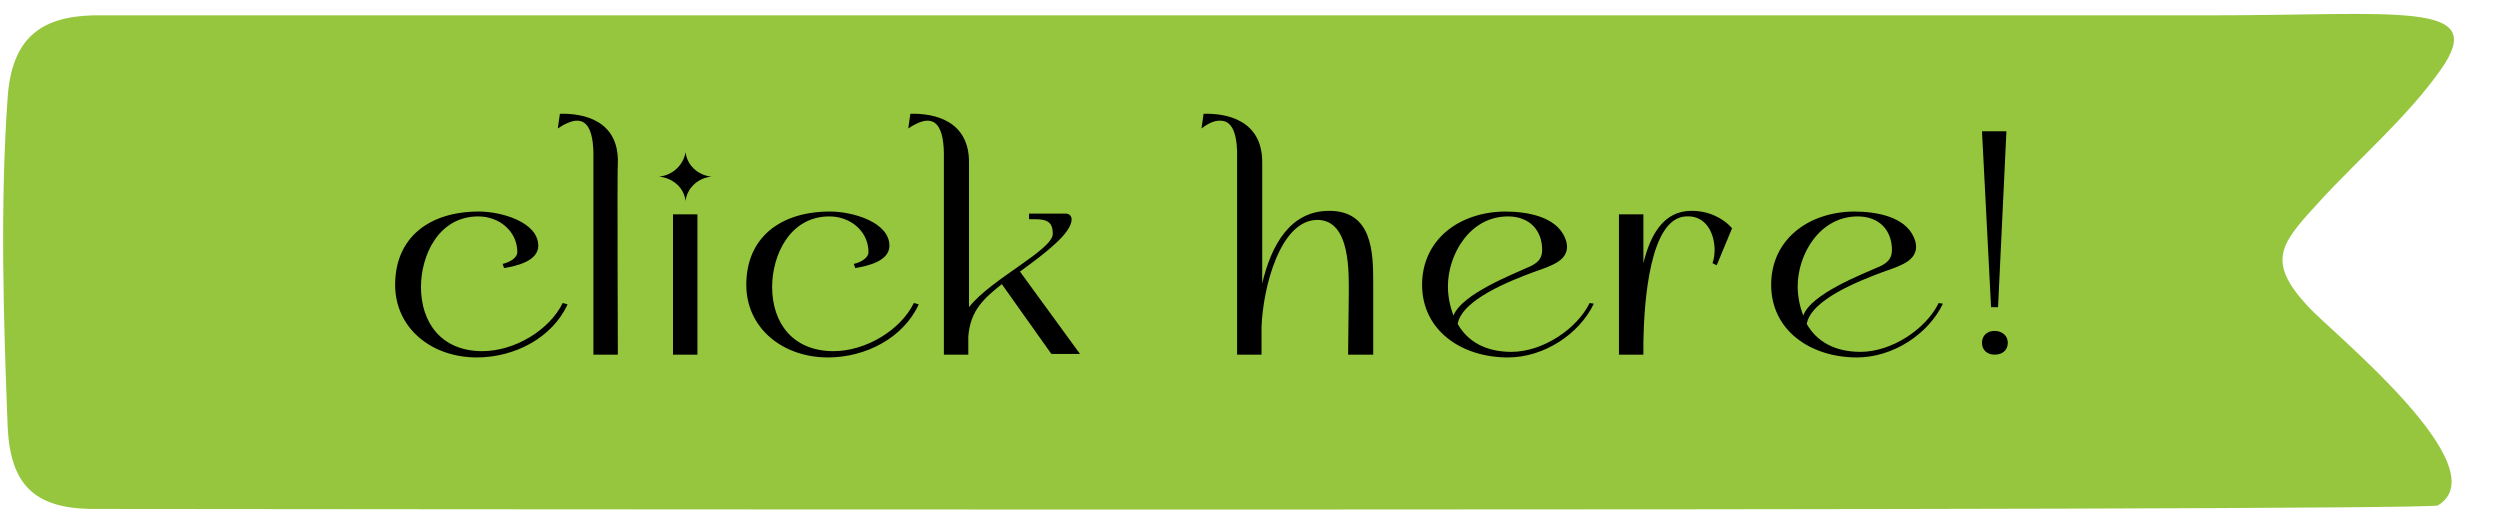 <?xml version="1.0" encoding="UTF-8" standalone="no"?><svg xmlns="http://www.w3.org/2000/svg" xmlns:xlink="http://www.w3.org/1999/xlink" fill="#000000" height="73.3" preserveAspectRatio="xMidYMid meet" version="1" viewBox="-0.5 -2.0 358.1 73.3" width="358.1" zoomAndPan="magnify"><g><g id="change1_1"><path d="M349.1,8c7.1-10-6-7.8-33.3-7.8c0,0-303,0-303,0C5.1,0.4,1.2,3.7,0.6,11.9c-1.1,15.5-0.6,31.8,0,47.3 C1,67.5,4.5,70.7,12.3,70.9c1.7,0,334.9,0.4,336.4-0.5c8.9-5.4-15.1-24.7-18.6-28.5c-6.1-6.6-3.9-9,1.7-15.1 C337.4,20.7,344.4,14.7,349.1,8z" fill="#95c63e"/></g><g id="change2_1"><path d="M80.8,41.6c-2.2,4.8-7.6,7.6-13,7.6c-6.5,0-11.7-4.2-11.7-10.4c0-6.8,4.9-10.5,12-10.5c3.2,0,8.5,1.5,8.5,4.9 c0,2.2-3.1,2.9-4.9,3.2l-0.2-0.6c0.9-0.2,2.1-0.8,2.1-1.7c0-2.9-2.5-5.1-5.6-5.1c-5.7,0-8.2,5.6-8.2,10.1c0,5.1,2.9,9.2,8.8,9.2 c4.6,0,9.6-3,11.5-6.9L80.8,41.6z"/><path d="M88,48.8h-3.5v-28c0.1-4.6-1.1-7.1-5.1-4.4l0.3-2.1c3.3-0.1,8.5,0.9,8.3,7.1C87.9,21.4,88,48.7,88,48.8z"/><path d="M101.4,23.3c-2,0.2-3.5,1.7-3.7,3.5c-0.2-1.9-1.8-3.3-3.8-3.5c2-0.2,3.5-1.7,3.8-3.5C97.9,21.6,99.4,23.1,101.4,23.3z M99.4,48.8h-3.5V28.7h3.5V48.8z"/><path d="M131.1,41.6c-2.2,4.8-7.6,7.6-13,7.6c-6.5,0-11.7-4.2-11.7-10.4c0-6.8,4.9-10.5,12-10.5c3.2,0,8.5,1.5,8.5,4.9 c0,2.2-3.1,2.9-4.9,3.2l-0.2-0.6c0.9-0.2,2.1-0.8,2.1-1.7c0-2.9-2.5-5.1-5.6-5.1c-5.7,0-8.2,5.6-8.2,10.1c0,5.1,2.9,9.2,8.8,9.2 c4.6,0,9.6-3,11.5-6.9L131.1,41.6z"/><path d="M138.2,46.2c0,1.6,0,2.6,0,2.6h-3.5v-28c0.1-4.6-1.1-7.1-5.1-4.4l0.3-2.1c3.3-0.1,8.5,0.9,8.4,7.1c0,0,0,15.4,0,20.6 c3.1-4,12-8.2,12-10.5c0-1.7-0.8-2.1-2.6-2.1h-0.8v-0.8h5.3c0.5,0,0.8,0.4,0.8,0.8c0,2-3.7,4.8-7.4,7.5l8.6,11.8h-4.1l-7.1-10 C140.5,40.7,138.5,42.4,138.2,46.2z M145.4,37c-0.8,0.6-1.6,1.2-2.4,1.8L145.4,37z"/><path d="M192.6,48.8l0.1-8.6c0-3,0.3-10.7-4.5-10.7c-5.3,0-7.8,9.6-8,15.4v2.7c0,0.8,0,1.2,0,1.2h-3.5v-28 c0.1-3.1-0.5-5.4-2.2-5.5c-0.8-0.1-1.7,0.2-2.9,1.1l0.3-2.1c3.3-0.1,8.5,0.9,8.4,7.1c0,0,0,10.8,0,17.2c1.3-5.5,4-10.4,9.6-10.4 c6.2,0,6.3,6,6.3,10.3l0,10.3H192.6z"/><path d="M227.8,41.5c-2.1,4.4-7.2,7.7-12.3,7.7c-6.7,0-12.3-3.9-12.3-10.4c0-6.4,5.2-10.4,11.8-10.5c3.5,0,7.3,0.8,8.6,3.6 c0.7,1.5,0.4,2.8-1.1,3.7c-1,0.6-2.3,1-3.4,1.4c-3.2,1.2-10.2,3.9-10.8,7.4c1.4,2.5,4,4,7.7,4c4.5,0,9.4-3.3,11.2-7L227.8,41.5z M218.8,36.1c1-0.5,1.6-1.1,1.6-2.3c0-2.8-1.8-4.8-4.9-4.8c-5.5,0-8.6,5.5-8.6,10c0,1.5,0.3,2.9,0.8,4.2 C208.9,40.1,216.2,37.3,218.8,36.1z"/><path d="M231.4,28.7h3.5v7c1-4.1,2.9-7.5,6.9-7.5c2.4,0,4.5,1,5.8,2.5l-2.2,5.3l-0.6-0.3c0.2-0.6,0.3-1.2,0.3-1.9 c0-2.3-1.2-5-4.1-4.8c-5.2,0.2-6,12.3-6.1,17.9v1.9h-3.5L231.4,28.7z"/><path d="M277.8,41.5c-2.1,4.4-7.2,7.7-12.3,7.7c-6.7,0-12.3-3.9-12.3-10.4c0-6.4,5.2-10.4,11.8-10.5c3.5,0,7.3,0.8,8.6,3.6 c0.7,1.5,0.4,2.8-1.1,3.7c-1,0.6-2.3,1-3.4,1.4c-3.2,1.2-10.2,3.9-10.8,7.4c1.4,2.5,4,4,7.7,4c4.5,0,9.4-3.3,11.2-7L277.8,41.5z M268.9,36.1c1-0.5,1.6-1.1,1.6-2.3c0-2.8-1.8-4.8-4.9-4.8c-5.5,0-8.6,5.5-8.6,10c0,1.5,0.3,2.9,0.8,4.2 C258.9,40.1,266.2,37.3,268.9,36.1z"/><path d="M285.2,45.4c1.1,0,1.9,0.7,1.9,1.7c0,1-0.7,1.7-1.9,1.7c-1.1,0-1.8-0.7-1.8-1.7C283.4,46.1,284.1,45.4,285.2,45.4z M285.7,42h-1l-1.3-25.2h3.5L285.7,42z"/></g></g></svg>
